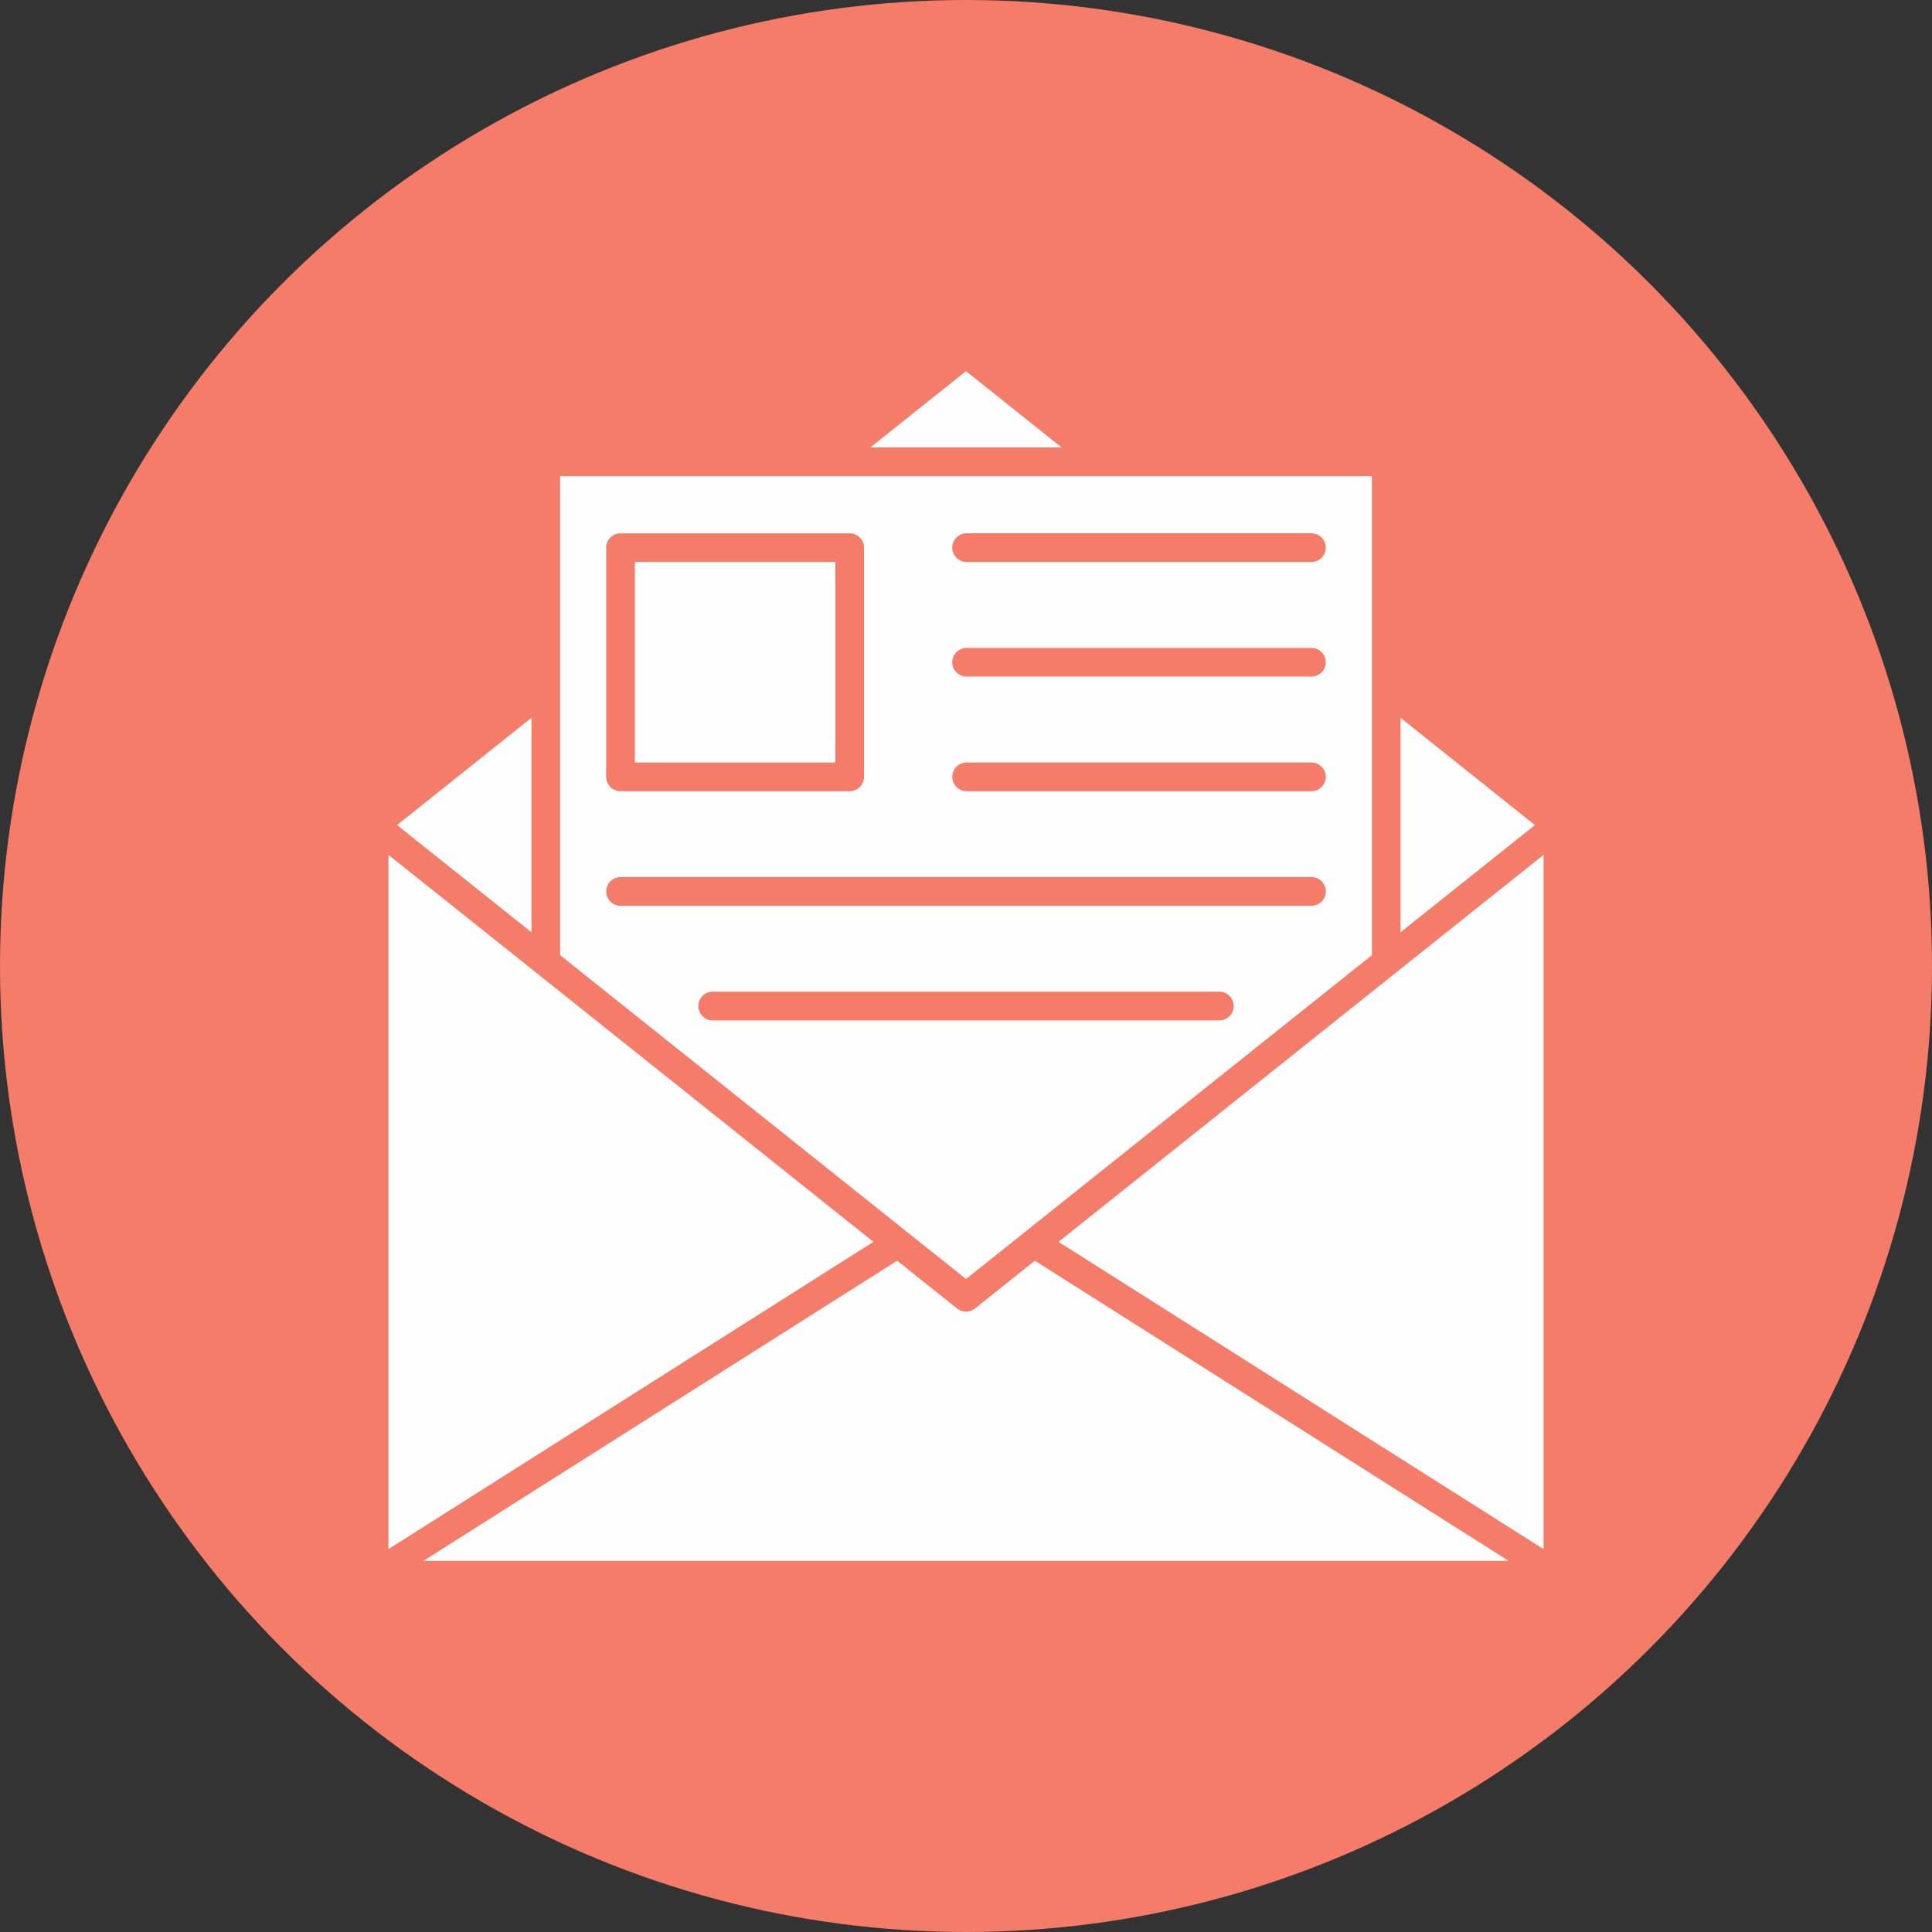 <?xml version="1.0" encoding="UTF-8" standalone="no"?><svg xmlns="http://www.w3.org/2000/svg" xmlns:xlink="http://www.w3.org/1999/xlink" fill="#000000" height="3782.2" preserveAspectRatio="xMidYMid meet" version="1" viewBox="45.4 45.4 3782.2 3782.2" width="3782.2" zoomAndPan="magnify"><rect x="45.4" y="45.4" width="3782.2" height="3782.2" fill="#333333" stroke="none"/><g clip-rule="evenodd" fill-rule="evenodd"><g id="change1_1"><circle cx="1936.5" cy="1936.5" fill="#f47c68" r="1891.1"/></g><g fill="#fefefe" id="change2_1"><path d="M805.8 1718.9L805.8 3078.1 1755.3 2476.5 1096.7 1950.9 1096.1 1950.4z"/><path d="M1801.7,2513.4L874.4,3101h2124.3l-927.4-587.6L1954,2607c-5.1,4.1-11.3,6.1-17.5,6.1 c-6.1,0-12.4-2-17.5-6.1L1801.7,2513.4L1801.7,2513.4z"/><path d="M2776.4 1950.9L2117.6 2476.5 3067.2 3078.1 3067.2 1718.9 2776.5 1950.8z"/><path d="M2787.2 1450.6L2787.2 1870.5 3050.3 1660.6z"/><path d="M2612.8,1594.3h-675c-15.4,0-28.1-12.5-28.1-28.1c0-15.4,12.5-28.1,28.1-28.1h675 c15.4,0,28.1,12.5,28.1,28.1C2640.8,1581.7,2628.2,1594.3,2612.8,1594.3L2612.8,1594.3z M1736.9,1117.6v448.6 c0,15.4-12.6,28.1-28.1,28.1h-448.6c-15.5,0-28.1-12.5-28.1-28.1v-448.6c0-15.4,12.5-28.1,28.1-28.1h448.6 C1724.3,1089.6,1736.9,1102.1,1736.9,1117.6L1736.9,1117.6z M1141.9,977.5v937.8l794.6,634l114.7-91.5c0.5-0.4,0.9-0.8,1.5-1.2 l678.4-541.3V977.5h-526.1c-0.7,0-1.3,0-2,0h-533.8L1141.9,977.5L1141.9,977.5z M1260.3,1762.4h1352.5c15.4,0,28.1,12.5,28.1,28.1 c0,15.4-12.5,28.1-28.1,28.1H1260.3c-15.5,0-28.1-12.5-28.1-28.1C1232.2,1775,1244.7,1762.4,1260.3,1762.4L1260.3,1762.4z M2612.7,1369.9h-675c-15.4,0-28.1-12.5-28.1-28.1c0-15.4,12.5-28,28.1-28h675c15.4,0,28.1,12.5,28.1,28 C2640.8,1357.4,2628.2,1369.9,2612.7,1369.9L2612.7,1369.9z M2612.7,1145.6h-675c-15.4,0-28.1-12.5-28.1-28.1 c0-15.4,12.5-28.1,28.1-28.1h675c15.4,0,28.1,12.5,28.1,28.1C2640.8,1133.1,2628.2,1145.6,2612.7,1145.6L2612.7,1145.6z M1440.5,1986.8h991.9c15.4,0,28.1,12.5,28.1,28.1c0,15.5-12.5,28.1-28.1,28.1h-991.9c-15.4,0-28-12.5-28-28.1 C1412.6,1999.3,1425,1986.8,1440.5,1986.8L1440.5,1986.8z"/><path d="M1288.3 1145.6L1288.3 1538.2 1680.8 1538.2 1680.8 1145.6z"/><path d="M1085.8 1450.6L822.7 1660.6 1085.8 1870.5z"/><path d="M1936.5 772L1749.2 921.4 2123.8 921.4z"/></g></g><path d="M0 0H3873V3873H0z" fill="none"/></svg>